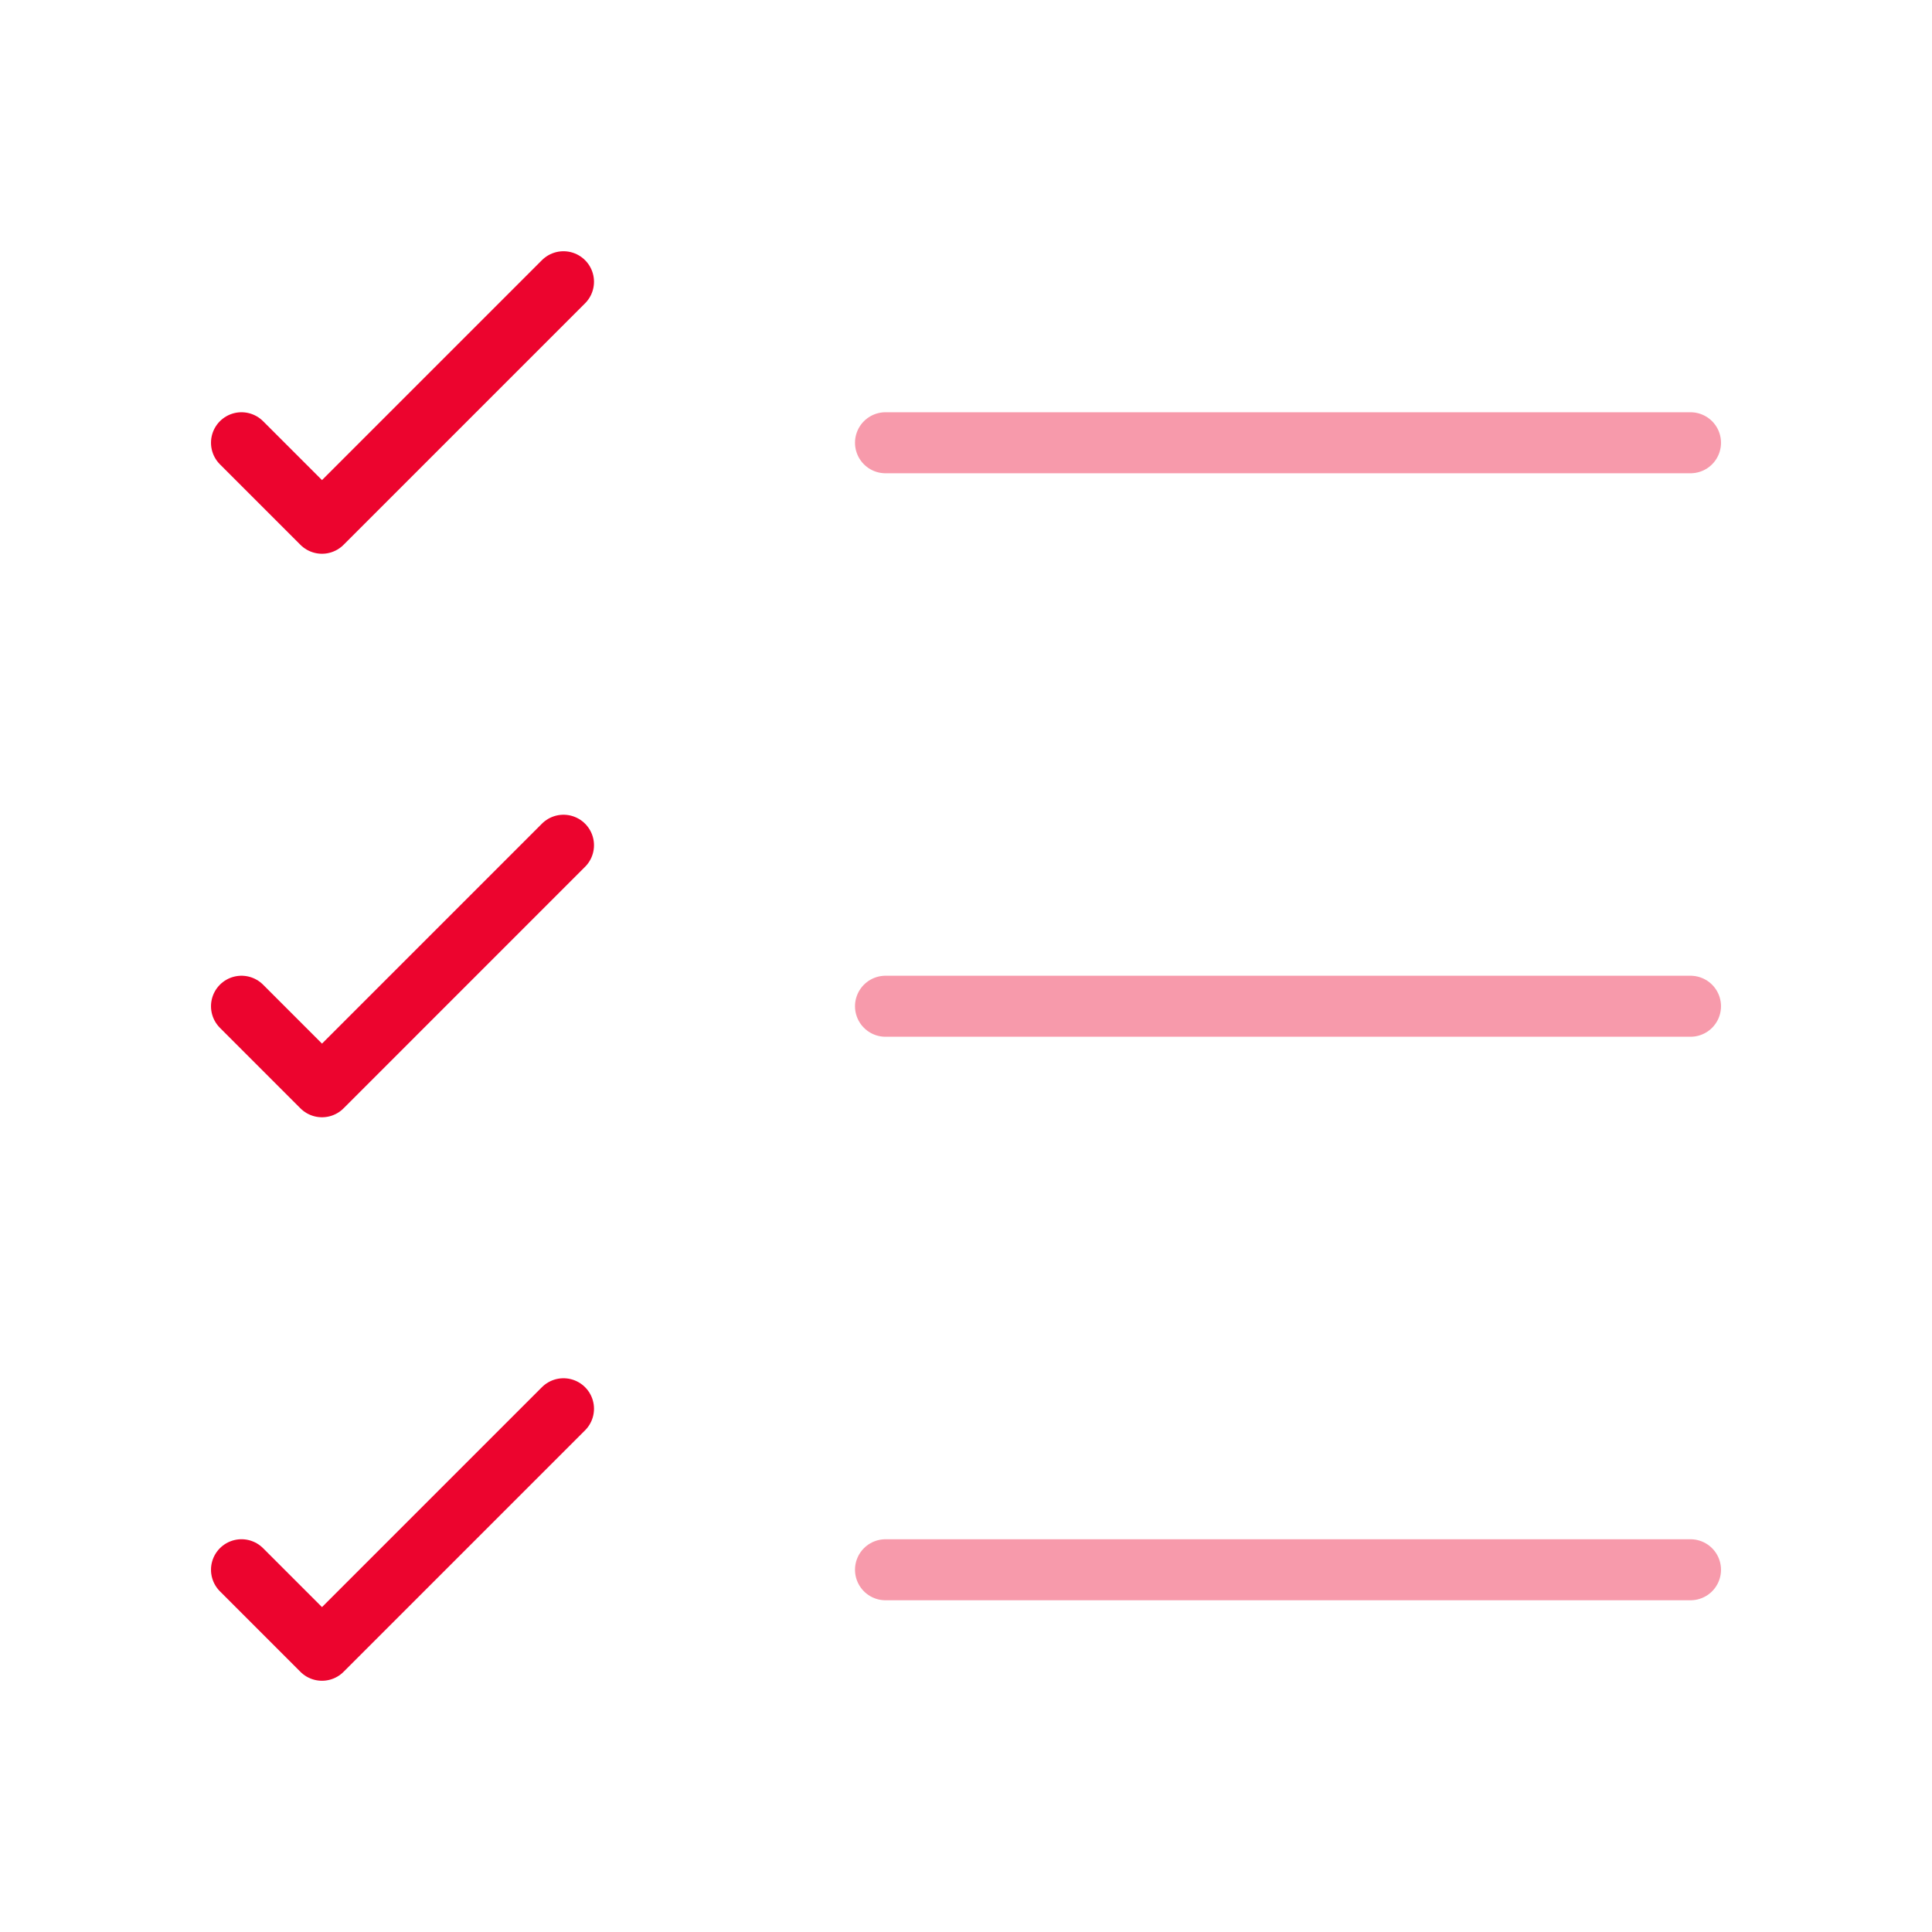 <?xml version="1.0" encoding="UTF-8"?> <svg xmlns="http://www.w3.org/2000/svg" width="95" height="95" viewBox="0 0 95 95" fill="none"> <path opacity="0.4" d="M43.542 77.188H83.125" stroke="#EC042E" stroke-width="3" stroke-linecap="round" stroke-linejoin="round"></path> <path opacity="0.4" d="M43.542 49.479H83.125" stroke="#EC042E" stroke-width="3" stroke-linecap="round" stroke-linejoin="round"></path> <path opacity="0.4" d="M43.542 21.771H83.125" stroke="#EC042E" stroke-width="3" stroke-linecap="round" stroke-linejoin="round"></path> <path d="M11.875 21.771L15.833 25.729L27.708 13.854" stroke="#EC042E" stroke-width="3" stroke-linecap="round" stroke-linejoin="round"></path> <path d="M11.875 49.479L15.833 53.438L27.708 41.562" stroke="#EC042E" stroke-width="3" stroke-linecap="round" stroke-linejoin="round"></path> <path d="M11.875 77.187L15.833 81.146L27.708 69.271" stroke="#EC042E" stroke-width="3" stroke-linecap="round" stroke-linejoin="round"></path> </svg> 